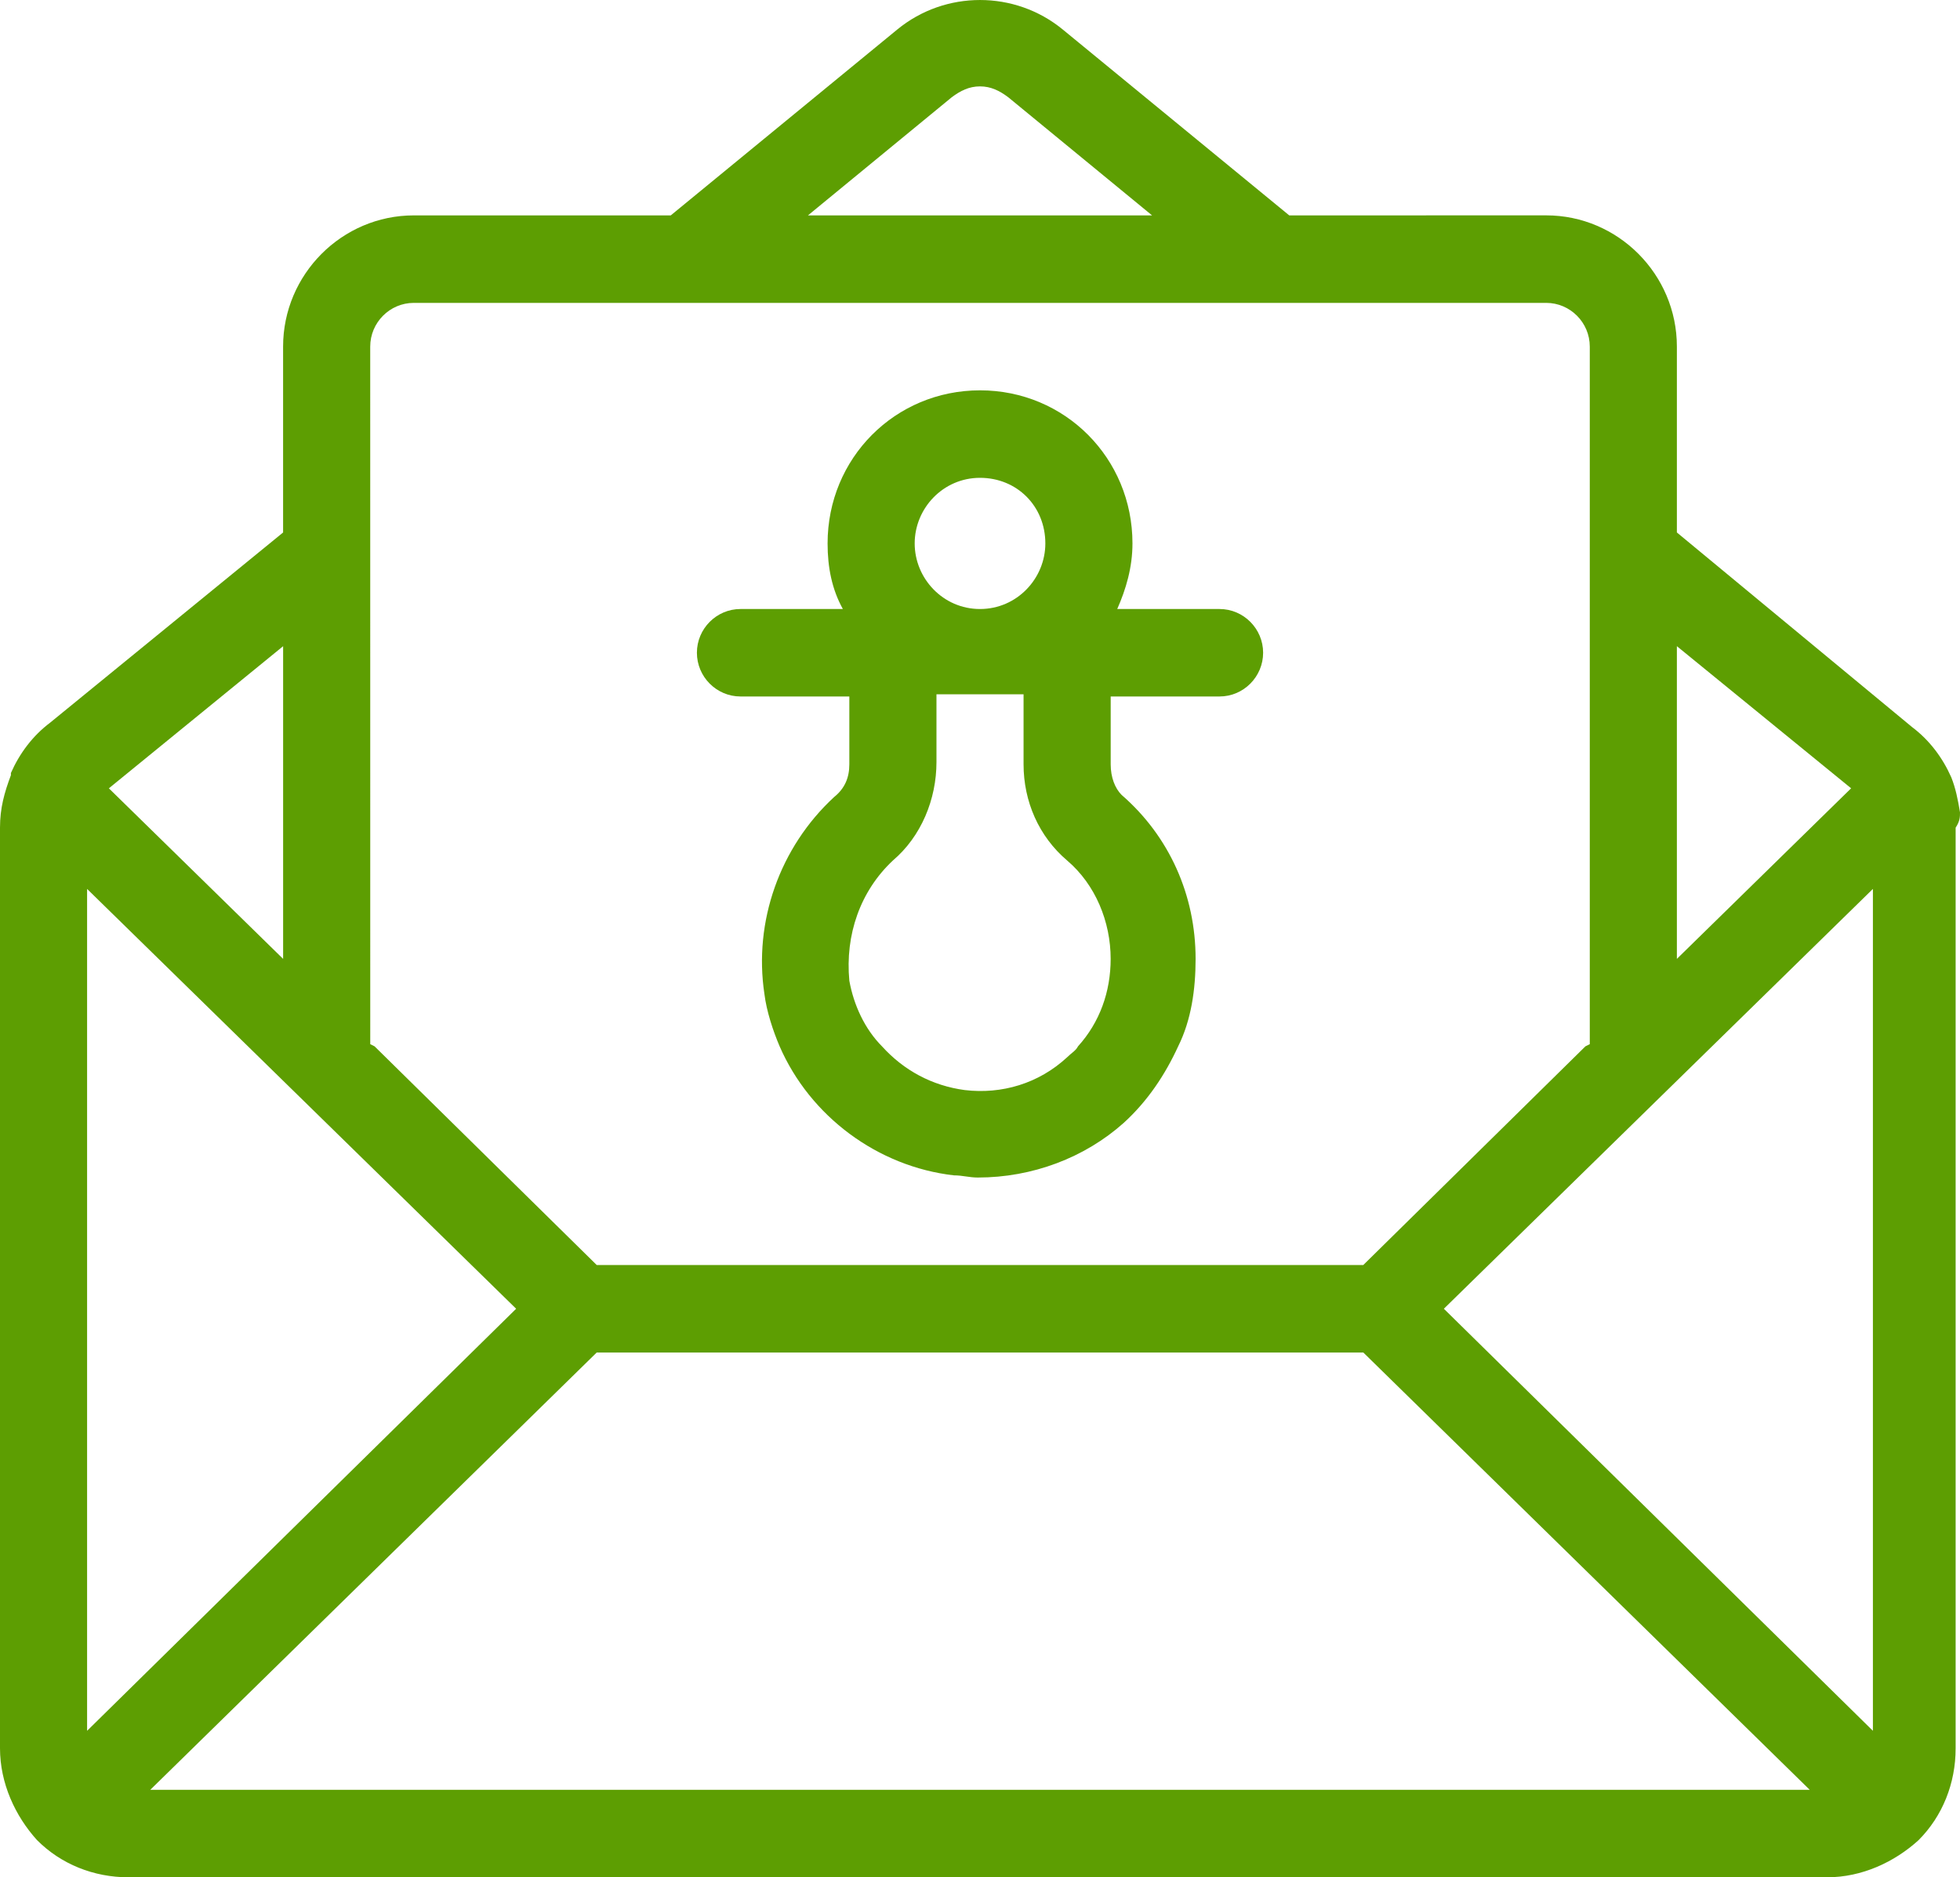 <svg xmlns="http://www.w3.org/2000/svg" width="71" height="68" viewBox="0 0 71 68" fill="none"><path d="M71 29.426C70.921 28.951 70.842 28.554 70.685 28.158C70.369 27.445 69.896 26.812 69.265 26.337L60.744 19.287V12.554C60.744 9.94 58.614 7.801 56.011 7.801L46.702 7.802L38.498 1.069C36.763 -0.356 34.238 -0.356 32.503 1.069L24.298 7.802H14.989C12.385 7.802 10.255 9.941 10.255 12.555V19.288L1.814 26.178C1.183 26.653 0.71 27.287 0.395 28V28.079C0.158 28.713 0 29.267 0 29.98V63.327C0 64.594 0.552 65.782 1.341 66.653C2.209 67.525 3.392 68 4.654 68H66.188C67.45 68 68.633 67.445 69.501 66.653C70.369 65.782 70.842 64.594 70.842 63.327V29.98C71 29.743 71 29.584 71 29.426V29.426ZM60.744 23.406L67.056 28.554L60.744 34.733V23.406ZM34.474 3.525C34.79 3.287 35.105 3.129 35.5 3.129C35.895 3.129 36.21 3.287 36.526 3.525L41.733 7.802L29.268 7.802L34.474 3.525ZM13.411 12.555C13.411 11.683 14.121 10.971 14.989 10.971H56.011C56.879 10.971 57.589 11.683 57.589 12.555V37.822L57.431 37.901L49.384 45.822L21.616 45.822L13.569 37.901L13.412 37.822L13.411 12.555ZM10.256 23.407V34.733L3.944 28.555L10.256 23.407ZM3.155 62.694V32.199L18.697 47.406L3.155 62.694ZM5.443 64.832L21.616 48.991H49.385L65.557 64.832H5.443ZM67.845 62.694L52.303 47.406L67.845 32.199V62.694ZM26.822 25.228H30.767V27.684C30.767 28.159 30.609 28.555 30.214 28.872C28.242 30.693 27.296 33.387 27.69 36C27.768 36.634 28.005 37.346 28.242 37.901C29.346 40.436 31.792 42.258 34.553 42.574C34.869 42.574 35.106 42.653 35.421 42.653C37.393 42.653 39.287 41.94 40.707 40.673C41.575 39.881 42.206 38.93 42.679 37.9C43.152 36.95 43.31 35.841 43.31 34.732C43.31 32.436 42.364 30.297 40.628 28.792C40.391 28.555 40.234 28.159 40.234 27.683V25.228H44.178C45.046 25.228 45.756 24.515 45.756 23.644C45.756 22.773 45.046 22.06 44.178 22.06H40.471C40.786 21.347 41.023 20.555 41.023 19.684C41.023 16.595 38.578 14.139 35.501 14.139C32.424 14.139 29.979 16.595 29.979 19.684C29.979 20.555 30.137 21.347 30.532 22.06H26.823C25.955 22.06 25.245 22.773 25.245 23.644C25.245 24.515 25.955 25.228 26.823 25.228L26.822 25.228ZM35.5 17.308C36.842 17.308 37.867 18.337 37.867 19.684C37.867 20.951 36.842 22.06 35.5 22.06C34.159 22.06 33.134 20.951 33.134 19.684C33.134 18.416 34.159 17.308 35.5 17.308ZM32.345 31.169C33.371 30.297 33.923 28.951 33.923 27.605V25.149H37.078V27.684C37.078 29.03 37.631 30.298 38.656 31.169C39.681 32.04 40.233 33.387 40.233 34.733C40.233 35.921 39.839 37.03 39.05 37.901C38.971 38.06 38.814 38.139 38.656 38.297C37.63 39.248 36.289 39.644 34.948 39.485C33.765 39.327 32.739 38.773 31.95 37.901C31.319 37.267 30.924 36.396 30.767 35.525C30.61 33.862 31.161 32.278 32.345 31.169L32.345 31.169Z" fill="#5D9E02"></path></svg>